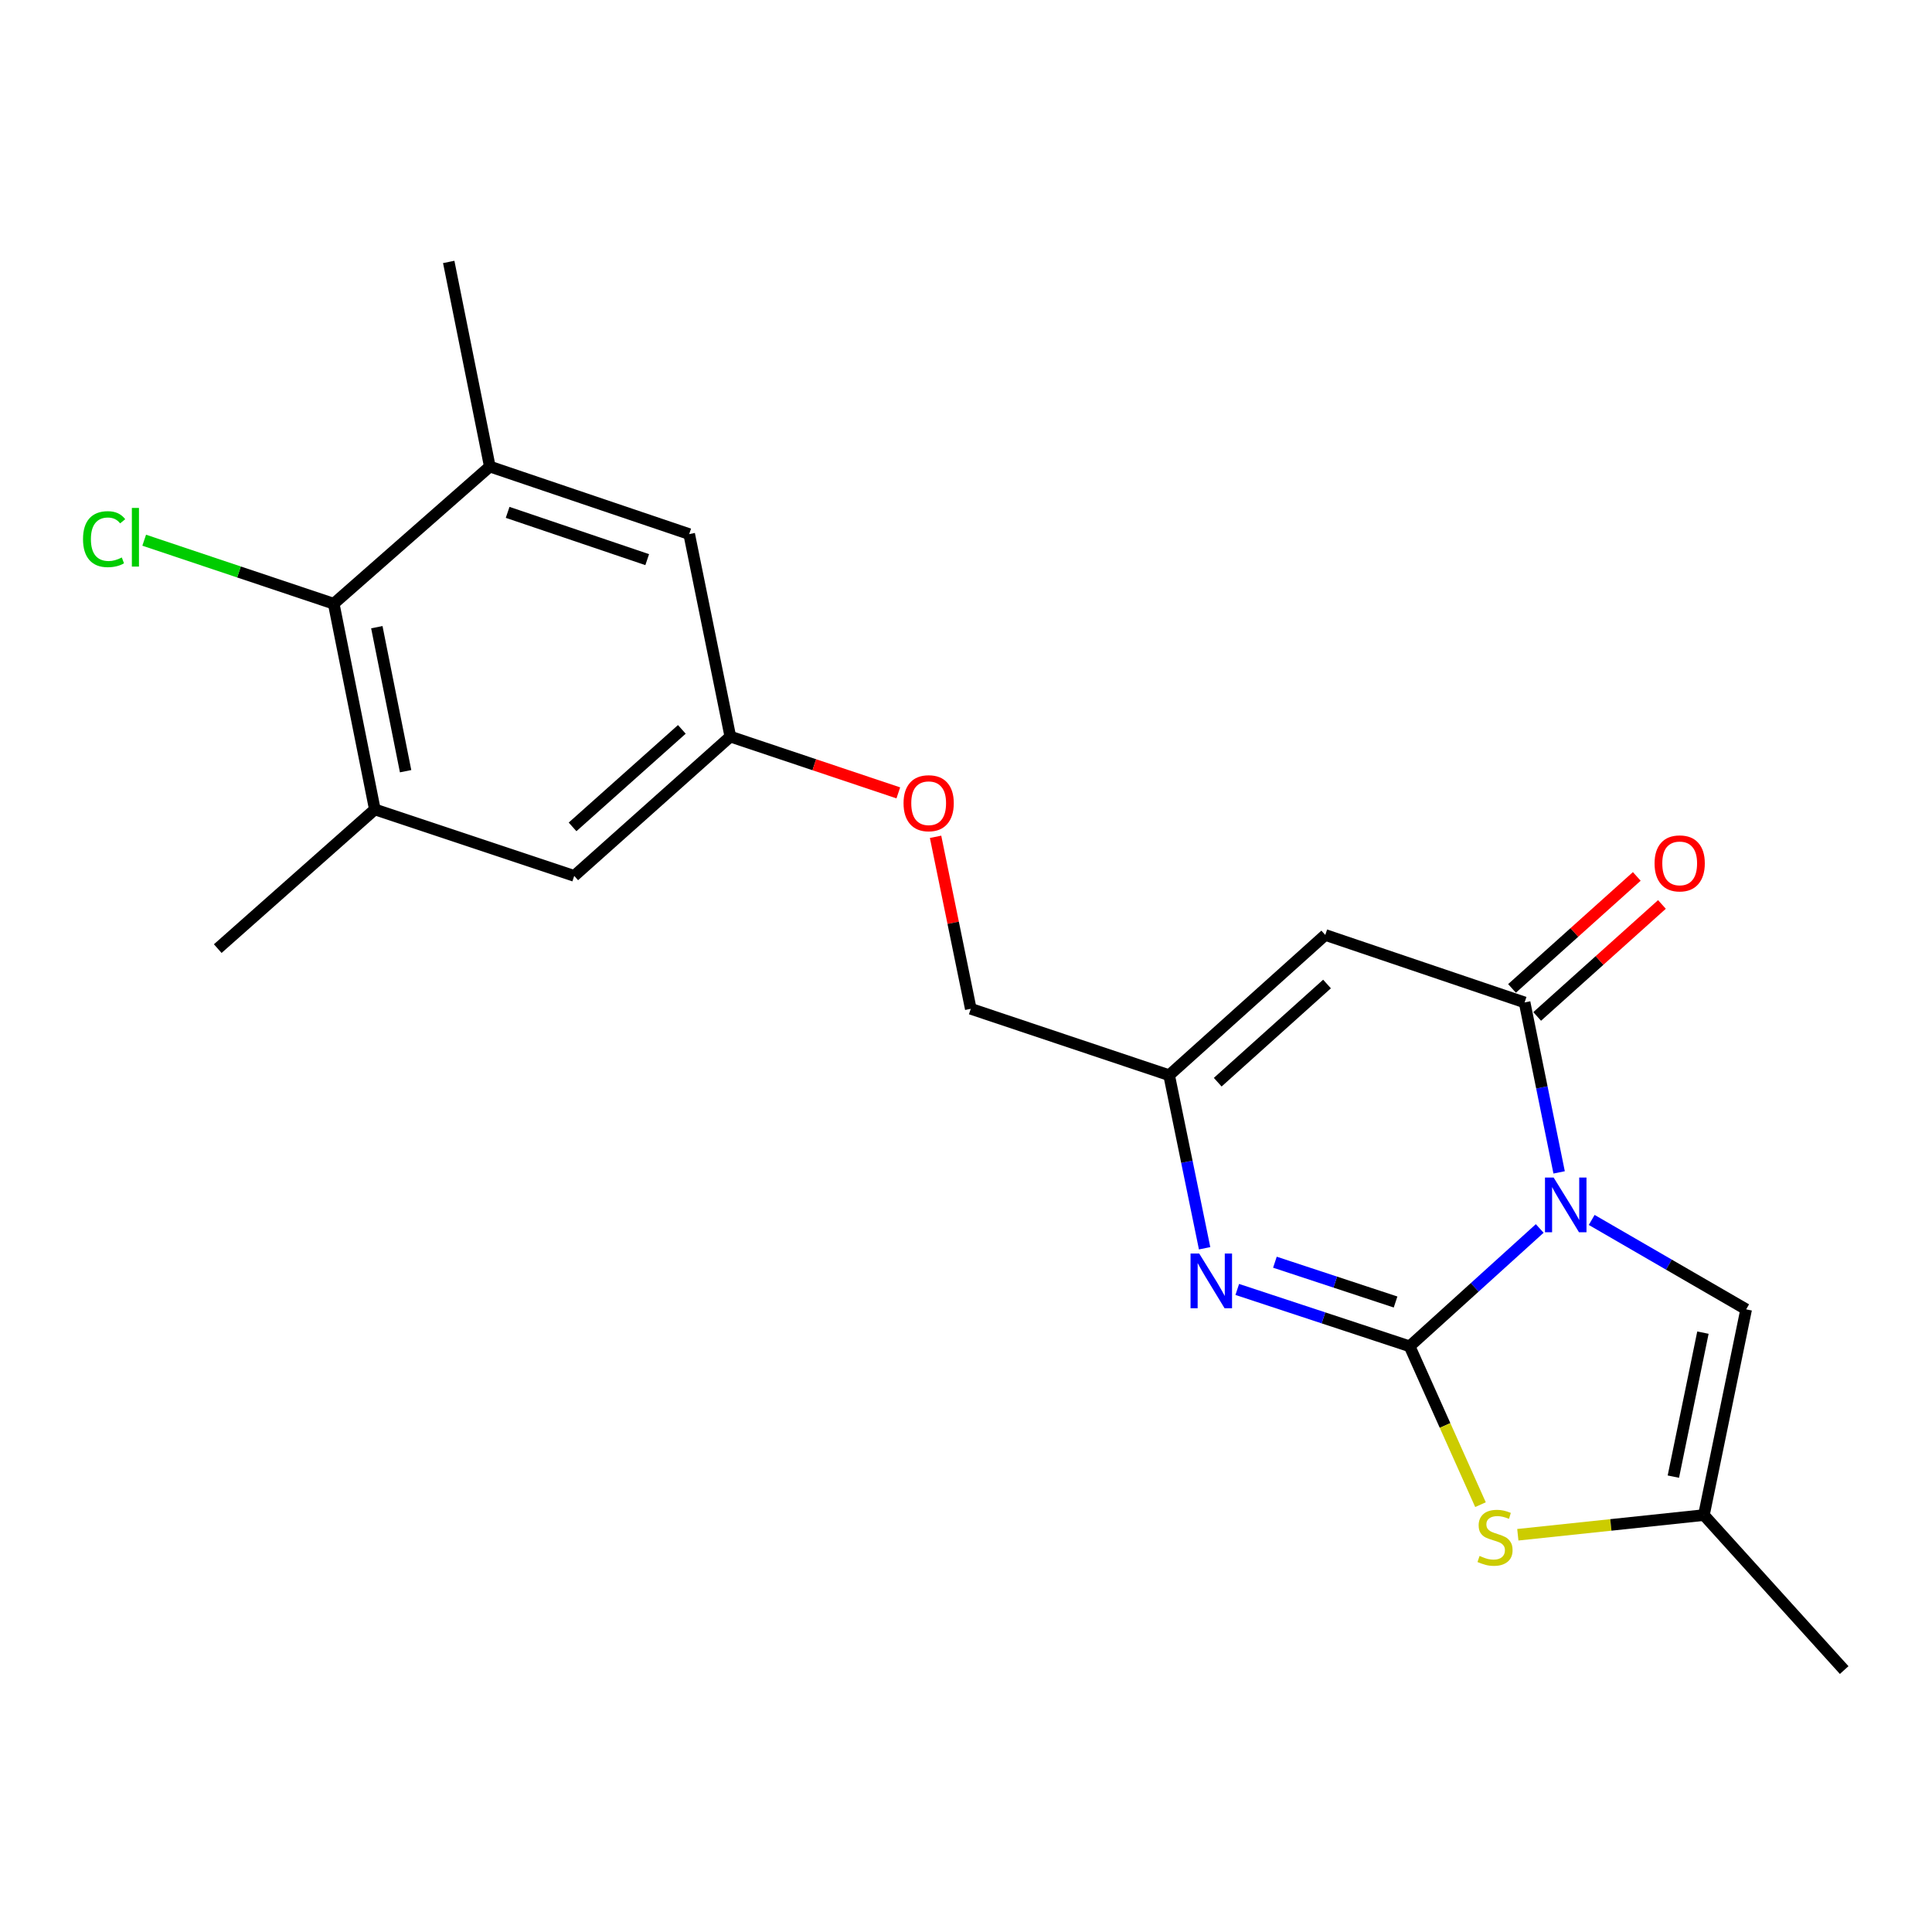 <?xml version='1.0' encoding='iso-8859-1'?>
<svg version='1.1' baseProfile='full'
              xmlns='http://www.w3.org/2000/svg'
                      xmlns:rdkit='http://www.rdkit.org/xml'
                      xmlns:xlink='http://www.w3.org/1999/xlink'
                  xml:space='preserve'
width='1000px' height='1000px' viewBox='0 0 1000 1000'>
<!-- END OF HEADER -->
<rect style='opacity:1.0;fill:#FFFFFF;stroke:none' width='1000' height='1000' x='0' y='0'> </rect>
<path class='bond-0' d='M 796.956,635.852 L 763.288,666.348' style='fill:none;fill-rule:evenodd;stroke:#0000FF;stroke-width:6px;stroke-linecap:butt;stroke-linejoin:miter;stroke-opacity:1' />
<path class='bond-0' d='M 763.288,666.348 L 729.62,696.844' style='fill:none;fill-rule:evenodd;stroke:#000000;stroke-width:6px;stroke-linecap:butt;stroke-linejoin:miter;stroke-opacity:1' />
<path class='bond-1' d='M 807.002,606.822 L 798.066,562.838' style='fill:none;fill-rule:evenodd;stroke:#0000FF;stroke-width:6px;stroke-linecap:butt;stroke-linejoin:miter;stroke-opacity:1' />
<path class='bond-1' d='M 798.066,562.838 L 789.13,518.855' style='fill:none;fill-rule:evenodd;stroke:#000000;stroke-width:6px;stroke-linecap:butt;stroke-linejoin:miter;stroke-opacity:1' />
<path class='bond-5' d='M 823.859,631.435 L 863.833,654.576' style='fill:none;fill-rule:evenodd;stroke:#0000FF;stroke-width:6px;stroke-linecap:butt;stroke-linejoin:miter;stroke-opacity:1' />
<path class='bond-5' d='M 863.833,654.576 L 903.808,677.718' style='fill:none;fill-rule:evenodd;stroke:#000000;stroke-width:6px;stroke-linecap:butt;stroke-linejoin:miter;stroke-opacity:1' />
<path class='bond-2' d='M 729.62,696.844 L 685.013,682.128' style='fill:none;fill-rule:evenodd;stroke:#000000;stroke-width:6px;stroke-linecap:butt;stroke-linejoin:miter;stroke-opacity:1' />
<path class='bond-2' d='M 685.013,682.128 L 640.406,667.413' style='fill:none;fill-rule:evenodd;stroke:#0000FF;stroke-width:6px;stroke-linecap:butt;stroke-linejoin:miter;stroke-opacity:1' />
<path class='bond-2' d='M 722.345,673.917 L 691.12,663.616' style='fill:none;fill-rule:evenodd;stroke:#000000;stroke-width:6px;stroke-linecap:butt;stroke-linejoin:miter;stroke-opacity:1' />
<path class='bond-2' d='M 691.12,663.616 L 659.895,653.315' style='fill:none;fill-rule:evenodd;stroke:#0000FF;stroke-width:6px;stroke-linecap:butt;stroke-linejoin:miter;stroke-opacity:1' />
<path class='bond-4' d='M 729.62,696.844 L 747.959,737.826' style='fill:none;fill-rule:evenodd;stroke:#000000;stroke-width:6px;stroke-linecap:butt;stroke-linejoin:miter;stroke-opacity:1' />
<path class='bond-4' d='M 747.959,737.826 L 766.298,778.808' style='fill:none;fill-rule:evenodd;stroke:#CCCC00;stroke-width:6px;stroke-linecap:butt;stroke-linejoin:miter;stroke-opacity:1' />
<path class='bond-3' d='M 789.13,518.855 L 685.954,483.928' style='fill:none;fill-rule:evenodd;stroke:#000000;stroke-width:6px;stroke-linecap:butt;stroke-linejoin:miter;stroke-opacity:1' />
<path class='bond-11' d='M 795.641,526.108 L 827.928,497.127' style='fill:none;fill-rule:evenodd;stroke:#000000;stroke-width:6px;stroke-linecap:butt;stroke-linejoin:miter;stroke-opacity:1' />
<path class='bond-11' d='M 827.928,497.127 L 860.215,468.146' style='fill:none;fill-rule:evenodd;stroke:#FF0000;stroke-width:6px;stroke-linecap:butt;stroke-linejoin:miter;stroke-opacity:1' />
<path class='bond-11' d='M 782.619,511.601 L 814.906,482.62' style='fill:none;fill-rule:evenodd;stroke:#000000;stroke-width:6px;stroke-linecap:butt;stroke-linejoin:miter;stroke-opacity:1' />
<path class='bond-11' d='M 814.906,482.62 L 847.194,453.639' style='fill:none;fill-rule:evenodd;stroke:#FF0000;stroke-width:6px;stroke-linecap:butt;stroke-linejoin:miter;stroke-opacity:1' />
<path class='bond-22' d='M 623.504,646.102 L 614.322,601.317' style='fill:none;fill-rule:evenodd;stroke:#0000FF;stroke-width:6px;stroke-linecap:butt;stroke-linejoin:miter;stroke-opacity:1' />
<path class='bond-22' d='M 614.322,601.317 L 605.141,556.532' style='fill:none;fill-rule:evenodd;stroke:#000000;stroke-width:6px;stroke-linecap:butt;stroke-linejoin:miter;stroke-opacity:1' />
<path class='bond-6' d='M 685.954,483.928 L 605.141,556.532' style='fill:none;fill-rule:evenodd;stroke:#000000;stroke-width:6px;stroke-linecap:butt;stroke-linejoin:miter;stroke-opacity:1' />
<path class='bond-6' d='M 686.86,509.32 L 630.291,560.142' style='fill:none;fill-rule:evenodd;stroke:#000000;stroke-width:6px;stroke-linecap:butt;stroke-linejoin:miter;stroke-opacity:1' />
<path class='bond-21' d='M 785.625,794.386 L 833.784,789.292' style='fill:none;fill-rule:evenodd;stroke:#CCCC00;stroke-width:6px;stroke-linecap:butt;stroke-linejoin:miter;stroke-opacity:1' />
<path class='bond-21' d='M 833.784,789.292 L 881.942,784.198' style='fill:none;fill-rule:evenodd;stroke:#000000;stroke-width:6px;stroke-linecap:butt;stroke-linejoin:miter;stroke-opacity:1' />
<path class='bond-7' d='M 903.808,677.718 L 881.942,784.198' style='fill:none;fill-rule:evenodd;stroke:#000000;stroke-width:6px;stroke-linecap:butt;stroke-linejoin:miter;stroke-opacity:1' />
<path class='bond-7' d='M 881.432,689.769 L 866.127,764.304' style='fill:none;fill-rule:evenodd;stroke:#000000;stroke-width:6px;stroke-linecap:butt;stroke-linejoin:miter;stroke-opacity:1' />
<path class='bond-16' d='M 605.141,556.532 L 502.474,522.158' style='fill:none;fill-rule:evenodd;stroke:#000000;stroke-width:6px;stroke-linecap:butt;stroke-linejoin:miter;stroke-opacity:1' />
<path class='bond-18' d='M 881.942,784.198 L 954.545,864.425' style='fill:none;fill-rule:evenodd;stroke:#000000;stroke-width:6px;stroke-linecap:butt;stroke-linejoin:miter;stroke-opacity:1' />
<path class='bond-8' d='M 172.737,312.481 L 194.018,418.96' style='fill:none;fill-rule:evenodd;stroke:#000000;stroke-width:6px;stroke-linecap:butt;stroke-linejoin:miter;stroke-opacity:1' />
<path class='bond-8' d='M 195.045,324.632 L 209.941,399.168' style='fill:none;fill-rule:evenodd;stroke:#000000;stroke-width:6px;stroke-linecap:butt;stroke-linejoin:miter;stroke-opacity:1' />
<path class='bond-17' d='M 172.737,312.481 L 123.687,296.045' style='fill:none;fill-rule:evenodd;stroke:#000000;stroke-width:6px;stroke-linecap:butt;stroke-linejoin:miter;stroke-opacity:1' />
<path class='bond-17' d='M 123.687,296.045 L 74.638,279.609' style='fill:none;fill-rule:evenodd;stroke:#00CC00;stroke-width:6px;stroke-linecap:butt;stroke-linejoin:miter;stroke-opacity:1' />
<path class='bond-23' d='M 172.737,312.481 L 253.528,241.491' style='fill:none;fill-rule:evenodd;stroke:#000000;stroke-width:6px;stroke-linecap:butt;stroke-linejoin:miter;stroke-opacity:1' />
<path class='bond-9' d='M 253.528,241.491 L 356.726,276.45' style='fill:none;fill-rule:evenodd;stroke:#000000;stroke-width:6px;stroke-linecap:butt;stroke-linejoin:miter;stroke-opacity:1' />
<path class='bond-9' d='M 262.753,265.198 L 334.992,289.669' style='fill:none;fill-rule:evenodd;stroke:#000000;stroke-width:6px;stroke-linecap:butt;stroke-linejoin:miter;stroke-opacity:1' />
<path class='bond-20' d='M 253.528,241.491 L 232.258,135.575' style='fill:none;fill-rule:evenodd;stroke:#000000;stroke-width:6px;stroke-linecap:butt;stroke-linejoin:miter;stroke-opacity:1' />
<path class='bond-10' d='M 194.018,418.96 L 297.216,453.356' style='fill:none;fill-rule:evenodd;stroke:#000000;stroke-width:6px;stroke-linecap:butt;stroke-linejoin:miter;stroke-opacity:1' />
<path class='bond-19' d='M 194.018,418.96 L 112.707,491' style='fill:none;fill-rule:evenodd;stroke:#000000;stroke-width:6px;stroke-linecap:butt;stroke-linejoin:miter;stroke-opacity:1' />
<path class='bond-12' d='M 356.726,276.45 L 378.017,381.261' style='fill:none;fill-rule:evenodd;stroke:#000000;stroke-width:6px;stroke-linecap:butt;stroke-linejoin:miter;stroke-opacity:1' />
<path class='bond-13' d='M 297.216,453.356 L 378.017,381.261' style='fill:none;fill-rule:evenodd;stroke:#000000;stroke-width:6px;stroke-linecap:butt;stroke-linejoin:miter;stroke-opacity:1' />
<path class='bond-13' d='M 296.358,427.996 L 352.919,377.53' style='fill:none;fill-rule:evenodd;stroke:#000000;stroke-width:6px;stroke-linecap:butt;stroke-linejoin:miter;stroke-opacity:1' />
<path class='bond-14' d='M 378.017,381.261 L 421.492,395.828' style='fill:none;fill-rule:evenodd;stroke:#000000;stroke-width:6px;stroke-linecap:butt;stroke-linejoin:miter;stroke-opacity:1' />
<path class='bond-14' d='M 421.492,395.828 L 464.967,410.394' style='fill:none;fill-rule:evenodd;stroke:#FF0000;stroke-width:6px;stroke-linecap:butt;stroke-linejoin:miter;stroke-opacity:1' />
<path class='bond-15' d='M 484.251,433.135 L 493.363,477.646' style='fill:none;fill-rule:evenodd;stroke:#FF0000;stroke-width:6px;stroke-linecap:butt;stroke-linejoin:miter;stroke-opacity:1' />
<path class='bond-15' d='M 493.363,477.646 L 502.474,522.158' style='fill:none;fill-rule:evenodd;stroke:#000000;stroke-width:6px;stroke-linecap:butt;stroke-linejoin:miter;stroke-opacity:1' />
<path  class='atom-0' d='M 804.162 609.495
L 813.442 624.495
Q 814.362 625.975, 815.842 628.655
Q 817.322 631.335, 817.402 631.495
L 817.402 609.495
L 821.162 609.495
L 821.162 637.815
L 817.282 637.815
L 807.322 621.415
Q 806.162 619.495, 804.922 617.295
Q 803.722 615.095, 803.362 614.415
L 803.362 637.815
L 799.682 637.815
L 799.682 609.495
L 804.162 609.495
' fill='#0000FF'/>
<path  class='atom-3' d='M 620.703 648.819
L 629.983 663.819
Q 630.903 665.299, 632.383 667.979
Q 633.863 670.659, 633.943 670.819
L 633.943 648.819
L 637.703 648.819
L 637.703 677.139
L 633.823 677.139
L 623.863 660.739
Q 622.703 658.819, 621.463 656.619
Q 620.263 654.419, 619.903 653.739
L 619.903 677.139
L 616.223 677.139
L 616.223 648.819
L 620.703 648.819
' fill='#0000FF'/>
<path  class='atom-5' d='M 765.827 805.354
Q 766.147 805.474, 767.467 806.034
Q 768.787 806.594, 770.227 806.954
Q 771.707 807.274, 773.147 807.274
Q 775.827 807.274, 777.387 805.994
Q 778.947 804.674, 778.947 802.394
Q 778.947 800.834, 778.147 799.874
Q 777.387 798.914, 776.187 798.394
Q 774.987 797.874, 772.987 797.274
Q 770.467 796.514, 768.947 795.794
Q 767.467 795.074, 766.387 793.554
Q 765.347 792.034, 765.347 789.474
Q 765.347 785.914, 767.747 783.714
Q 770.187 781.514, 774.987 781.514
Q 778.267 781.514, 781.987 783.074
L 781.067 786.154
Q 777.667 784.754, 775.107 784.754
Q 772.347 784.754, 770.827 785.914
Q 769.307 787.034, 769.347 788.994
Q 769.347 790.514, 770.107 791.434
Q 770.907 792.354, 772.027 792.874
Q 773.187 793.394, 775.107 793.994
Q 777.667 794.794, 779.187 795.594
Q 780.707 796.394, 781.787 798.034
Q 782.907 799.634, 782.907 802.394
Q 782.907 806.314, 780.267 808.434
Q 777.667 810.514, 773.307 810.514
Q 770.787 810.514, 768.867 809.954
Q 766.987 809.434, 764.747 808.514
L 765.827 805.354
' fill='#CCCC00'/>
<path  class='atom-12' d='M 856.401 446.884
Q 856.401 440.084, 859.761 436.284
Q 863.121 432.484, 869.401 432.484
Q 875.681 432.484, 879.041 436.284
Q 882.401 440.084, 882.401 446.884
Q 882.401 453.764, 879.001 457.684
Q 875.601 461.564, 869.401 461.564
Q 863.161 461.564, 859.761 457.684
Q 856.401 453.804, 856.401 446.884
M 869.401 458.364
Q 873.721 458.364, 876.041 455.484
Q 878.401 452.564, 878.401 446.884
Q 878.401 441.324, 876.041 438.524
Q 873.721 435.684, 869.401 435.684
Q 865.081 435.684, 862.721 438.484
Q 860.401 441.284, 860.401 446.884
Q 860.401 452.604, 862.721 455.484
Q 865.081 458.364, 869.401 458.364
' fill='#FF0000'/>
<path  class='atom-16' d='M 467.674 415.737
Q 467.674 408.937, 471.034 405.137
Q 474.394 401.337, 480.674 401.337
Q 486.954 401.337, 490.314 405.137
Q 493.674 408.937, 493.674 415.737
Q 493.674 422.617, 490.274 426.537
Q 486.874 430.417, 480.674 430.417
Q 474.434 430.417, 471.034 426.537
Q 467.674 422.657, 467.674 415.737
M 480.674 427.217
Q 484.994 427.217, 487.314 424.337
Q 489.674 421.417, 489.674 415.737
Q 489.674 410.177, 487.314 407.377
Q 484.994 404.537, 480.674 404.537
Q 476.354 404.537, 473.994 407.337
Q 471.674 410.137, 471.674 415.737
Q 471.674 421.457, 473.994 424.337
Q 476.354 427.217, 480.674 427.217
' fill='#FF0000'/>
<path  class='atom-18' d='M 42.971 279.065
Q 42.971 272.025, 46.251 268.345
Q 49.571 264.625, 55.851 264.625
Q 61.691 264.625, 64.811 268.745
L 62.171 270.905
Q 59.891 267.905, 55.851 267.905
Q 51.571 267.905, 49.291 270.785
Q 47.051 273.625, 47.051 279.065
Q 47.051 284.665, 49.371 287.545
Q 51.731 290.425, 56.291 290.425
Q 59.411 290.425, 63.051 288.545
L 64.171 291.545
Q 62.691 292.505, 60.451 293.065
Q 58.211 293.625, 55.731 293.625
Q 49.571 293.625, 46.251 289.865
Q 42.971 286.105, 42.971 279.065
' fill='#00CC00'/>
<path  class='atom-18' d='M 68.251 262.905
L 71.931 262.905
L 71.931 293.265
L 68.251 293.265
L 68.251 262.905
' fill='#00CC00'/>
</svg>
